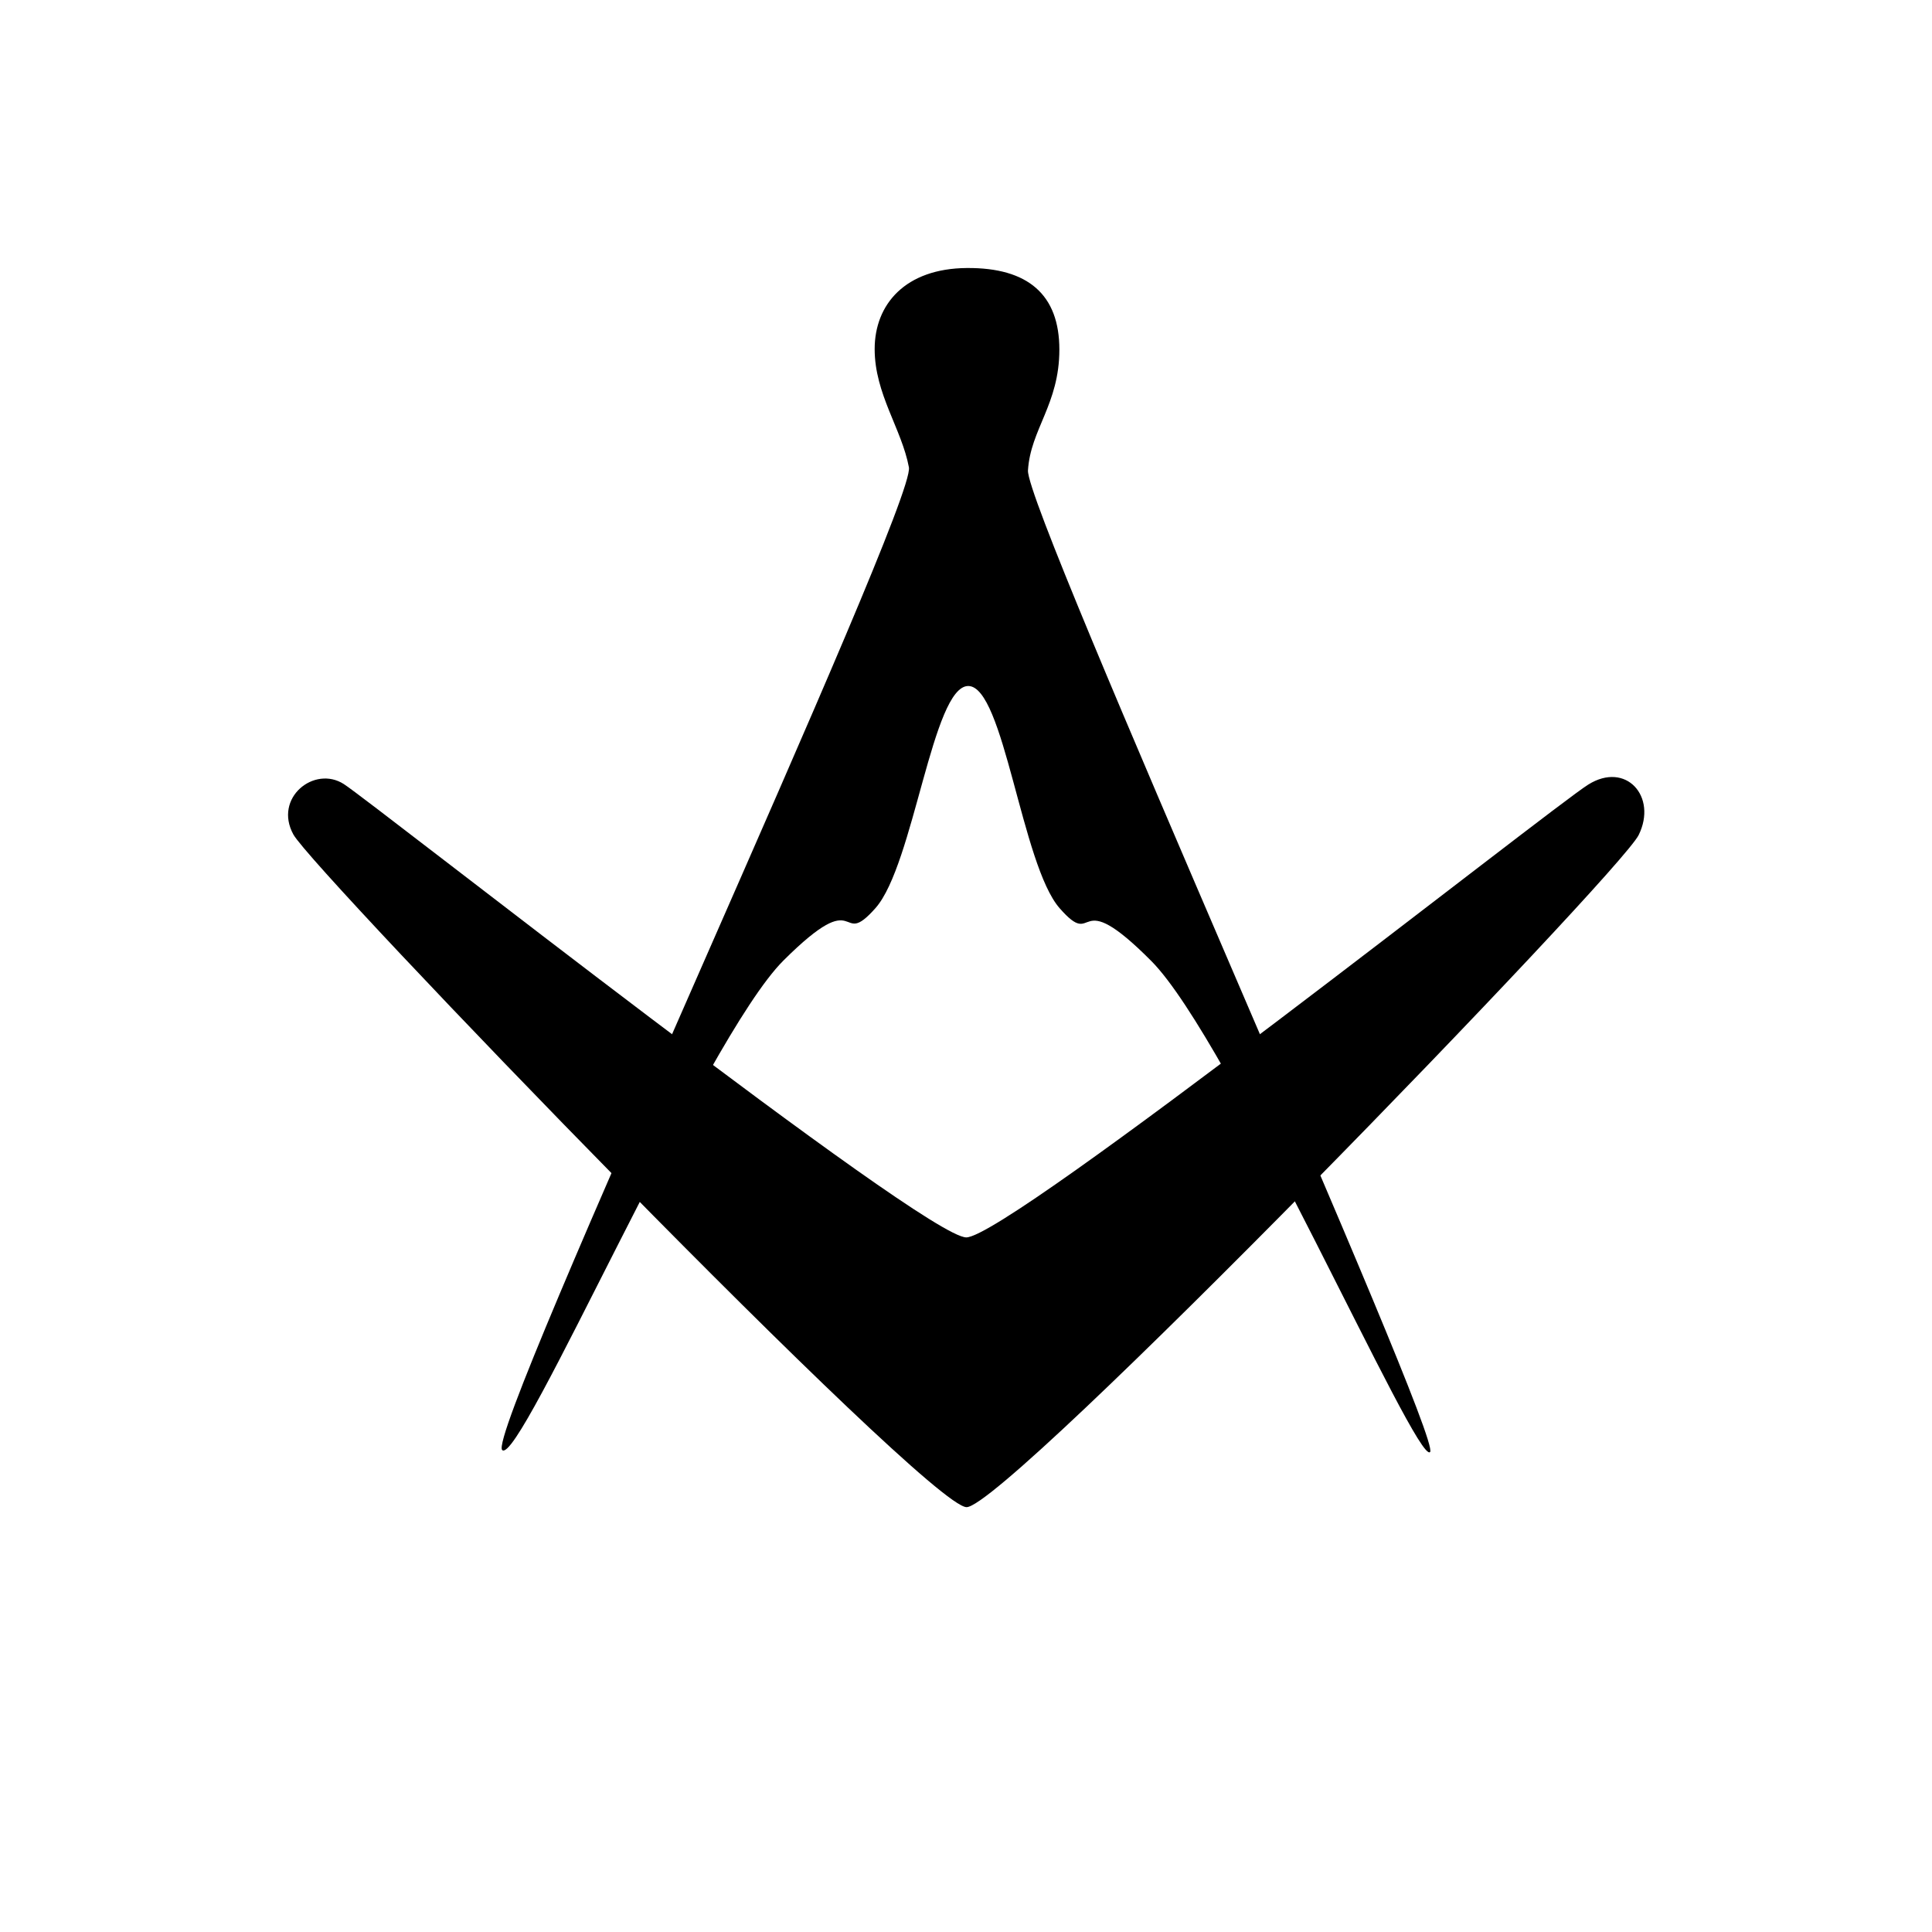 <?xml version="1.0" encoding="UTF-8" standalone="no"?>
<!-- Created with Inkscape (http://www.inkscape.org/) -->

<svg
   width="40"
   height="40"
   viewBox="0 0 40 40"
   version="1.1"
   id="svg1"
   inkscape:version="1.4.2 (2aeb623e1d, 2025-05-12)"
   sodipodi:docname="project.svg"
   xml:space="preserve"
   xmlns:inkscape="http://www.inkscape.org/namespaces/inkscape"
   xmlns:sodipodi="http://sodipodi.sourceforge.net/DTD/sodipodi-0.dtd"
   xmlns="http://www.w3.org/2000/svg"
   xmlns:svg="http://www.w3.org/2000/svg"><sodipodi:namedview
     id="namedview1"
     pagecolor="#ffffff"
     bordercolor="#000000"
     borderopacity="0.25"
     inkscape:showpageshadow="2"
     inkscape:pageopacity="0.0"
     inkscape:pagecheckerboard="0"
     inkscape:deskcolor="#d1d1d1"
     inkscape:document-units="px"
     showgrid="true"
     inkscape:zoom="16"
     inkscape:cx="31.40625"
     inkscape:cy="10.78125"
     inkscape:window-width="1854"
     inkscape:window-height="1011"
     inkscape:window-x="0"
     inkscape:window-y="0"
     inkscape:window-maximized="1"
     inkscape:current-layer="layer1"
     showguides="true"><inkscape:grid
       id="grid1"
       units="px"
       originx="0"
       originy="0"
       spacingx="1"
       spacingy="1"
       empcolor="#0099e5"
       empopacity="0.302"
       color="#0099e5"
       opacity="0.149"
       empspacing="5"
       enabled="true"
       visible="true" /></sodipodi:namedview><defs
     id="defs1" /><g
     inkscape:label="Layer 1"
     inkscape:groupmode="layer"
     id="layer1"><path
       id="rect11"
       style="stroke-width:0.961"
       d="m 6.074,17.277 c 0.415,0.757 13.114,13.924 13.938,13.927 0.824,0.003 13.523,-13.12 13.915,-13.916 0.392,-0.796 -0.263,-1.533 -1.044,-1.044 -0.781,0.489 -12.004,9.375 -12.877,9.375 -0.873,0 -12.277,-8.994 -12.888,-9.386 -0.611,-0.392 -1.459,0.287 -1.044,1.044 z"
       sodipodi:nodetypes="zzzzzzz" /><path
       id="path11"
       style="fill:#000000;fill-opacity:1;stroke:none;stroke-width:1.111;stroke-opacity:1"
       d="m 20.017,5.549 c -1.27,0.009 -1.908,0.748 -1.908,1.678 0,0.93 0.559,1.65 0.709,2.448 0.15,0.798 -8.783,19.989 -8.421,20.346 0.362,0.357 4.185,-8.502 5.824,-10.135 1.639,-1.633 1.114,-0.19 1.906,-1.086 0.792,-0.896 1.18,-4.599 1.92,-4.597 0.739,0.002 1.104,3.701 1.891,4.6 0.787,0.899 0.27,-0.546 1.9,1.095 1.631,1.641 5.496,10.444 5.77,10.165 0.274,-0.278 -8.377,-19.473 -8.325,-20.323 0.051,-0.85 0.65,-1.37 0.65,-2.503 0,-1.133 -0.645,-1.698 -1.915,-1.688 z"
       sodipodi:nodetypes="zzzzzzzzzzzzz" /></g></svg>
